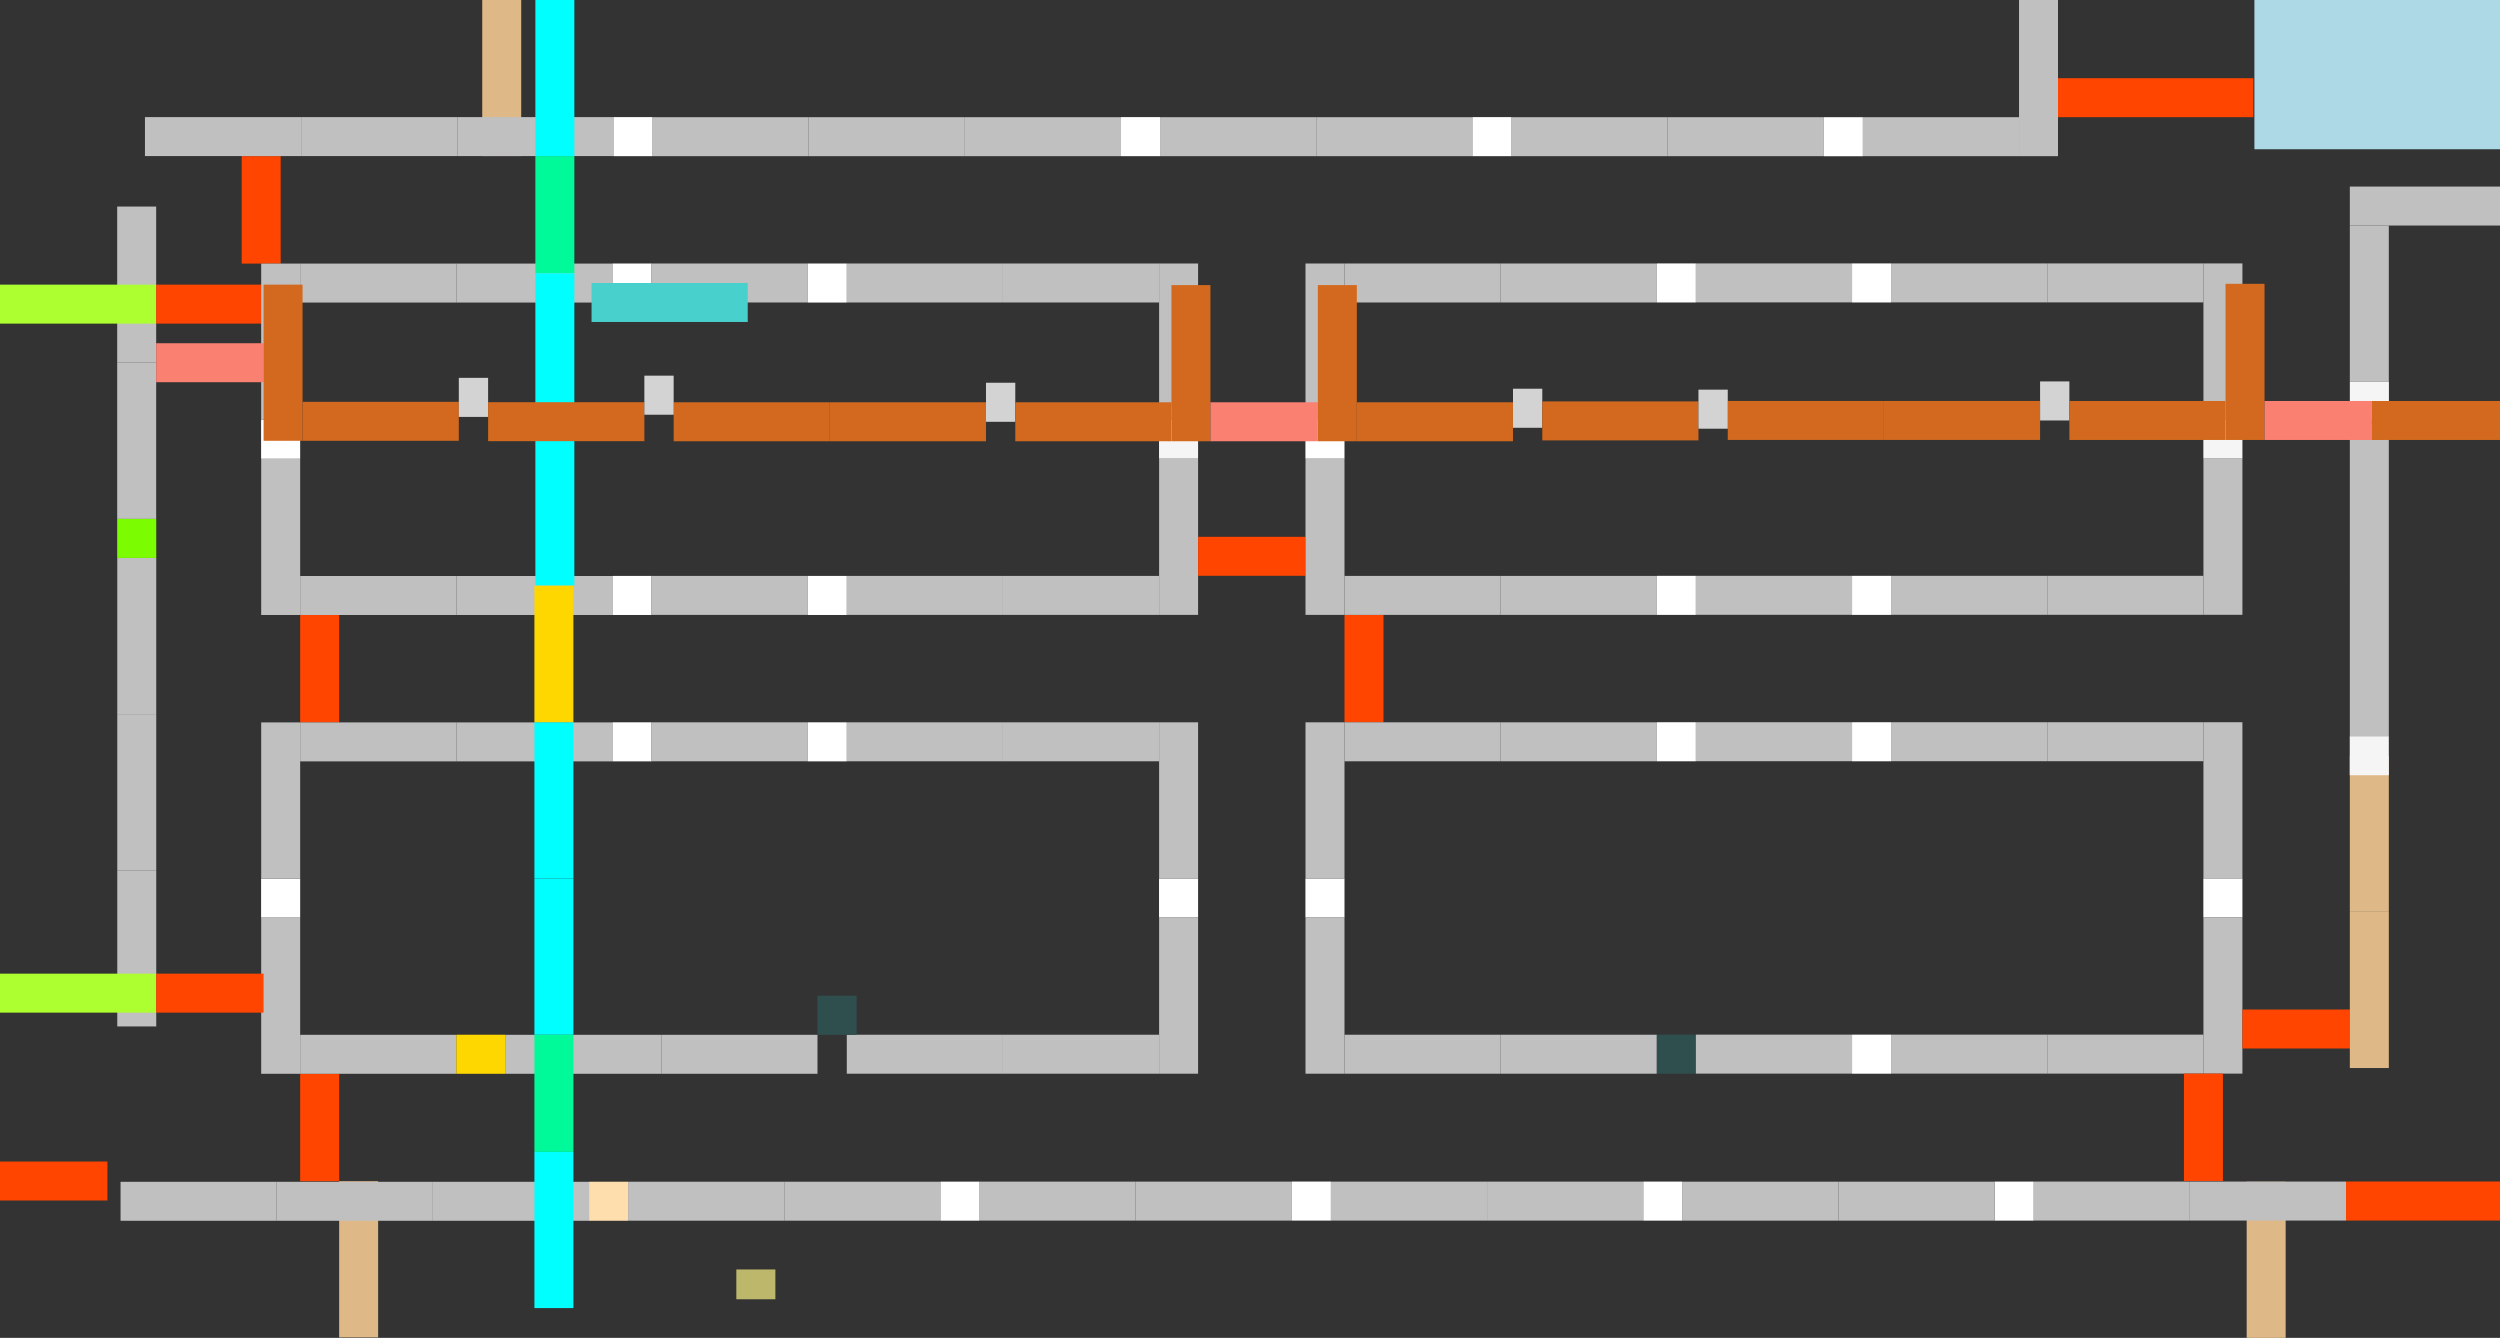 <?xml version="1.0" encoding="UTF-8" standalone="no"?>
<!-- Created with Inkscape (http://www.inkscape.org/) -->

<svg
   xmlns:dc="http://purl.org/dc/elements/1.1/"
   xmlns:cc="http://creativecommons.org/ns#"
   xmlns:rdf="http://www.w3.org/1999/02/22-rdf-syntax-ns#"
   xmlns:svg="http://www.w3.org/2000/svg"
   xmlns="http://www.w3.org/2000/svg"
   xmlns:sodipodi="http://sodipodi.sourceforge.net/DTD/sodipodi-0.dtd"
   xmlns:inkscape="http://www.inkscape.org/namespaces/inkscape"
   width="138240"
   height="73980"
   id="svg2"
   version="1.1"
   inkscape:version="0.48.4 r9939"
   sodipodi:docname="New document 1">
  <rect width="100%" height="100%" fill="#333333" stroke="none"/>
  <defs
     id="defs4" />
  <sodipodi:namedview
     id="base"
     pagecolor="#ffffff"
     bordercolor="#666666"
     borderopacity="1.0"
     inkscape:pageopacity="0.0"
     inkscape:pageshadow="2"
     inkscape:zoom="0.014142136"
     inkscape:cx="45548.845"
     inkscape:cy="37243.243"
     inkscape:document-units="ft"
     inkscape:current-layer="layer1"
     showgrid="false"
     units="ft"
     inkscape:showpageshadow="false"
     fit-margin-top="5"
     fit-margin-bottom="5"
     showguides="true"
     objecttolerance="7"
     gridtolerance="10"
     guidetolerance="20"
     inkscape:guide-bbox="true"
     inkscape:snap-from-guide="true"
     inkscape:snap-bbox="true"
     inkscape:bbox-paths="true"
     inkscape:snap-bbox-edge-midpoints="true"
     inkscape:bbox-nodes="true"
     inkscape:window-width="1680"
     inkscape:window-height="972"
     inkscape:window-x="-4"
     inkscape:window-y="-6"
     inkscape:window-maximized="1">
    <sodipodi:guide
       orientation="0,1"
       position="10712.668,99383.858"
       id="guide2993" />
    <sodipodi:guide
       orientation="0,1"
       position="-5242.677,73980"
       id="guide2995" />
    <sodipodi:guide
       orientation="0,1"
       position="9864.14,93479.517"
       id="guide2997" />
    <sodipodi:guide
       orientation="0,1"
       position="14566.4,101469.82"
       id="guide3001" />
    <sodipodi:guide
       position="0,0"
       orientation="0,108000"
       id="guide3037" />
    <sodipodi:guide
       position="0,73980"
       orientation="73980,0"
       id="guide3043" />
  </sodipodi:namedview>
  <g
     inkscape:label="Layer 1"
     inkscape:groupmode="layer"
     id="layer1"
     transform="translate(0,72927.64)">
    <rect
       style="fill:#deb887;fill-opacity:1;stroke:none"
       id="rect2985"
       width="2155.286"
       height="8635.286"
       x="26665.896"
       y="-72932.359" />
    <rect
       y="-64292.355"
       x="13365.03"
       height="5940"
       width="2155.286"
       id="rect2991"
       style="fill:#ff4500;fill-opacity:1;stroke:none" />
    <rect
       style="fill:#c0c0c0;fill-opacity:1;stroke:none"
       id="rect3011"
       width="2155.286"
       height="8635.286"
       x="6480"
       y="-61505.914" />
    <rect
       y="-16597.959"
       x="-49717.07"
       height="2160"
       width="2160"
       id="rect3013"
       style="fill:#ffffff;fill-opacity:1;stroke:none"
       transform="matrix(0,1,-1,0,0,0)" />
    <rect
       style="fill:#ff4500;fill-opacity:1;stroke:none"
       id="rect3017"
       width="2155.286"
       height="5940"
       x="16597.959"
       y="-38921.785" />
    <rect
       style="fill:#c0c0c0;fill-opacity:1;stroke:none"
       id="rect3023"
       width="2155.286"
       height="8635.286"
       x="6480"
       y="-52870.629" />
    <rect
       y="-42075.344"
       x="6484.714"
       height="8635.286"
       width="2155.286"
       id="rect3025"
       style="fill:#c0c0c0;fill-opacity:1;stroke:none" />
    <rect
       transform="matrix(0,1,-1,0,0,0)"
       style="fill:#bdb76b;fill-opacity:1;stroke:none"
       id="rect3027"
       width="1648.288"
       height="2160"
       x="-2731.833"
       y="-42875.848" />
    <rect
       y="-13551.214"
       x="16597.959"
       height="5940"
       width="2155.286"
       id="rect3031"
       style="fill:#ff4500;fill-opacity:1;stroke:none" />
    <rect
       style="fill:#deb887;fill-opacity:1;stroke:none"
       id="rect3035"
       width="2155.286"
       height="8635.286"
       x="18753.244"
       y="-7611.214" />
    <rect
       y="16650.961"
       x="64297.074"
       height="8635.286"
       width="2155.286"
       id="rect3045"
       style="fill:#c0c0c0;fill-opacity:1;stroke:none"
       transform="matrix(0,-1,1,0,0,0)" />
    <rect
       transform="matrix(0,-1,1,0,0,0)"
       style="fill:#adff2f;fill-opacity:1;stroke:none"
       id="rect3047"
       width="2155.286"
       height="8640"
       x="55032.984"
       y="0" />
    <rect
       style="fill:#ff4500;fill-opacity:1;stroke:none"
       id="rect3049"
       width="2155.286"
       height="5940"
       x="55032.984"
       y="8635.286"
       transform="matrix(0,-1,1,0,0,0)" />
    <rect
       style="fill:#c0c0c0;fill-opacity:1;stroke:none"
       id="rect3051"
       width="2155.286"
       height="8635.286"
       x="14442.673"
       y="-58352.355" />
    <rect
       transform="matrix(0,-1,1,0,0,0)"
       style="fill:#c0c0c0;fill-opacity:1;stroke:none"
       id="rect3053"
       width="2155.286"
       height="8635.286"
       x="56197.07"
       y="16597.959" />
    <rect
       transform="matrix(0,-1,1,0,0,0)"
       style="fill:#c0c0c0;fill-opacity:1;stroke:none"
       id="rect3055"
       width="2155.286"
       height="8635.286"
       x="64297.074"
       y="25286.246" />
    <rect
       y="36081.531"
       x="64292.359"
       height="8635.286"
       width="2155.286"
       id="rect3057"
       style="fill:#c0c0c0;fill-opacity:1;stroke:none"
       transform="matrix(0,-1,1,0,0,0)" />
    <rect
       y="-47557.07"
       x="14442.673"
       height="8635.286"
       width="2155.286"
       id="rect3059"
       style="fill:#c0c0c0;fill-opacity:1;stroke:none" />
    <rect
       y="16597.959"
       x="38921.785"
       height="8635.286"
       width="2155.286"
       id="rect3061"
       style="fill:#c0c0c0;fill-opacity:1;stroke:none"
       transform="matrix(0,-1,1,0,0,0)" />
    <rect
       transform="matrix(0,1,-1,0,0,0)"
       style="fill:#7cfc00;fill-opacity:1;stroke:none"
       id="rect3063"
       width="2160"
       height="2160"
       x="-44235.344"
       y="-8640" />
    <rect
       transform="matrix(0,1,-1,0,0,0)"
       style="fill:#ffffff;fill-opacity:1;stroke:none"
       id="rect3065"
       width="2160"
       height="2160"
       x="-24346.5"
       y="-16597.959" />
    <rect
       y="-32981.785"
       x="14442.673"
       height="8635.286"
       width="2155.286"
       id="rect3067"
       style="fill:#c0c0c0;fill-opacity:1;stroke:none" />
    <rect
       y="16597.959"
       x="30826.5"
       height="8635.286"
       width="2155.286"
       id="rect3069"
       style="fill:#c0c0c0;fill-opacity:1;stroke:none"
       transform="matrix(0,-1,1,0,0,0)" />
    <rect
       style="fill:#c0c0c0;fill-opacity:1;stroke:none"
       id="rect3071"
       width="2155.286"
       height="8635.286"
       x="14442.673"
       y="-22186.5" />
    <rect
       transform="matrix(0,-1,1,0,0,0)"
       style="fill:#c0c0c0;fill-opacity:1;stroke:none"
       id="rect3073"
       width="2155.286"
       height="8635.286"
       x="13551.214"
       y="16597.959" />
    <rect
       y="6666.041"
       x="5423.578"
       height="8635.286"
       width="2155.286"
       id="rect3075"
       style="fill:#c0c0c0;fill-opacity:1;stroke:none"
       transform="matrix(0,-1,1,0,0,0)" />
    <rect
       y="25233.246"
       x="56197.07"
       height="8635.286"
       width="2155.286"
       id="rect3077"
       style="fill:#c0c0c0;fill-opacity:1;stroke:none"
       transform="matrix(0,-1,1,0,0,0)" />
    <rect
       transform="matrix(0,-1,1,0,0,0)"
       style="fill:#c0c0c0;fill-opacity:1;stroke:none"
       id="rect3079"
       width="2155.286"
       height="8635.286"
       x="38921.785"
       y="25233.246" />
    <rect
       transform="matrix(0,-1,1,0,0,0)"
       style="fill:#c0c0c0;fill-opacity:1;stroke:none"
       id="rect3081"
       width="2155.286"
       height="8635.286"
       x="30826.5"
       y="25233.246" />
    <rect
       y="27933.246"
       x="13551.214"
       height="8635.286"
       width="2155.286"
       id="rect3083"
       style="fill:#c0c0c0;fill-opacity:1;stroke:none"
       transform="matrix(0,-1,1,0,0,0)" />
    <rect
       transform="matrix(0,1,-1,0,0,0)"
       style="fill:#ffffff;fill-opacity:1;stroke:none"
       id="rect3085"
       width="2160"
       height="2160"
       x="-58357.07"
       y="-36028.531" />
    <rect
       y="-36028.531"
       x="-41081.785"
       height="2160"
       width="2160"
       id="rect3087"
       style="fill:#ffffff;fill-opacity:1;stroke:none"
       transform="matrix(0,1,-1,0,0,0)" />
    <rect
       transform="matrix(0,1,-1,0,0,0)"
       style="fill:#ffffff;fill-opacity:1;stroke:none"
       id="rect3089"
       width="2160"
       height="2160"
       x="-32986.5"
       y="-36028.531" />
    <rect
       y="-27933.246"
       x="-15711.214"
       height="2700"
       width="2160"
       id="rect3091"
       style="fill:#ffd700;fill-opacity:1;stroke:none"
       transform="matrix(0,1,-1,0,0,0)" />
    <rect
       transform="matrix(0,-1,1,0,0,0)"
       style="fill:#c0c0c0;fill-opacity:1;stroke:none"
       id="rect3093"
       width="2155.286"
       height="8635.286"
       x="56201.785"
       y="36028.531" />
    <rect
       y="36028.531"
       x="38926.5"
       height="8635.286"
       width="2155.286"
       id="rect3095"
       style="fill:#c0c0c0;fill-opacity:1;stroke:none"
       transform="matrix(0,-1,1,0,0,0)" />
    <rect
       y="36028.531"
       x="30831.215"
       height="8635.286"
       width="2155.286"
       id="rect3097"
       style="fill:#c0c0c0;fill-opacity:1;stroke:none"
       transform="matrix(0,-1,1,0,0,0)" />
    <rect
       transform="matrix(0,-1,1,0,0,0)"
       style="fill:#c0c0c0;fill-opacity:1;stroke:none"
       id="rect3099"
       width="2155.286"
       height="8635.286"
       x="13551.214"
       y="36568.531" />
    <rect
       y="46823.816"
       x="56201.785"
       height="8635.286"
       width="2155.286"
       id="rect3109"
       style="fill:#c0c0c0;fill-opacity:1;stroke:none"
       transform="matrix(0,-1,1,0,0,0)" />
    <rect
       transform="matrix(0,-1,1,0,0,0)"
       style="fill:#c0c0c0;fill-opacity:1;stroke:none"
       id="rect3111"
       width="2155.286"
       height="8635.286"
       x="38926.5"
       y="46823.816" />
    <rect
       transform="matrix(0,-1,1,0,0,0)"
       style="fill:#c0c0c0;fill-opacity:1;stroke:none"
       id="rect3113"
       width="2155.286"
       height="8635.286"
       x="30831.215"
       y="46823.816" />
    <rect
       y="46823.816"
       x="13555.928"
       height="8635.286"
       width="2155.286"
       id="rect3115"
       style="fill:#c0c0c0;fill-opacity:1;stroke:none"
       transform="matrix(0,-1,1,0,0,0)" />
    <rect
       transform="matrix(0,-1,1,0,0,0)"
       style="fill:#c0c0c0;fill-opacity:1;stroke:none"
       id="rect3125"
       width="2155.286"
       height="8635.286"
       x="56201.785"
       y="55459.102" />
    <rect
       y="55459.102"
       x="38926.5"
       height="8635.286"
       width="2155.286"
       id="rect3127"
       style="fill:#c0c0c0;fill-opacity:1;stroke:none"
       transform="matrix(0,-1,1,0,0,0)" />
    <rect
       y="55459.102"
       x="30831.215"
       height="8635.286"
       width="2155.286"
       id="rect3129"
       style="fill:#c0c0c0;fill-opacity:1;stroke:none"
       transform="matrix(0,-1,1,0,0,0)" />
    <rect
       transform="matrix(0,-1,1,0,0,0)"
       style="fill:#c0c0c0;fill-opacity:1;stroke:none"
       id="rect3131"
       width="2155.286"
       height="8635.286"
       x="13555.928"
       y="55459.102" />
    <rect
       transform="matrix(0,1,-1,0,0,0)"
       style="fill:#f5f5f5;fill-opacity:1;stroke:none"
       id="rect3133"
       width="2160"
       height="2160"
       x="-49721.785"
       y="-66249.672" />
    <rect
       y="-58357.07"
       x="64094.387"
       height="8635.286"
       width="2155.286"
       id="rect3135"
       style="fill:#c0c0c0;fill-opacity:1;stroke:none" />
    <rect
       style="fill:#c0c0c0;fill-opacity:1;stroke:none"
       id="rect3137"
       width="2155.286"
       height="8635.286"
       x="64094.387"
       y="-47561.785" />
    <rect
       y="-66249.672"
       x="-24351.215"
       height="2160"
       width="2160"
       id="rect3139"
       style="fill:#ffffff;fill-opacity:1;stroke:none"
       transform="matrix(0,1,-1,0,0,0)" />
    <rect
       style="fill:#c0c0c0;fill-opacity:1;stroke:none"
       id="rect3141"
       width="2155.286"
       height="8635.286"
       x="64094.387"
       y="-32986.5" />
    <rect
       y="-22191.215"
       x="64094.387"
       height="8635.286"
       width="2155.286"
       id="rect3143"
       style="fill:#c0c0c0;fill-opacity:1;stroke:none" />
    <rect
       transform="matrix(0,-1,1,0,0,0)"
       y="66249.672"
       x="41088.855"
       height="5940"
       width="2155.286"
       id="rect3145"
       style="fill:#ff4500;fill-opacity:1;stroke:none" />
    <rect
       style="fill:#ff4500;fill-opacity:1;stroke:none"
       id="rect3221"
       width="2155.286"
       height="10800"
       x="66447.641"
       y="113799.12"
       transform="matrix(0,-1,1,0,0,0)" />
    <rect
       y="-46823.816"
       x="-58357.07"
       height="2160"
       width="2160"
       id="rect3223"
       style="fill:#ffffff;fill-opacity:1;stroke:none"
       transform="matrix(0,1,-1,0,0,0)" />
    <rect
       transform="matrix(0,1,-1,0,0,0)"
       style="fill:#ffffff;fill-opacity:1;stroke:none"
       id="rect3225"
       width="2160"
       height="2160"
       x="-41081.785"
       y="-46823.816" />
    <rect
       y="-46823.816"
       x="-32986.5"
       height="2160"
       width="2160"
       id="rect3227"
       style="fill:#ffffff;fill-opacity:1;stroke:none"
       transform="matrix(0,1,-1,0,0,0)" />
    <rect
       transform="matrix(0,1,-1,0,0,0)"
       style="fill:#2f4f4f;fill-opacity:1;stroke:none"
       id="rect3229"
       width="2160"
       height="2160"
       x="-17866.5"
       y="-47363.816" />
    <rect
       transform="matrix(0,1,-1,0,0,0)"
       style="fill:#ffffff;fill-opacity:1;stroke:none"
       id="rect3231"
       width="2160"
       height="2160"
       x="-49721.785"
       y="-74344.961" />
    <rect
       y="-38926.5"
       x="74344.961"
       height="5940"
       width="2155.286"
       id="rect3233"
       style="fill:#ff4500;fill-opacity:1;stroke:none" />
    <rect
       y="-58357.07"
       x="72189.672"
       height="8635.286"
       width="2155.286"
       id="rect3235"
       style="fill:#c0c0c0;fill-opacity:1;stroke:none" />
    <rect
       y="74344.961"
       x="56201.785"
       height="8635.286"
       width="2155.286"
       id="rect3237"
       style="fill:#c0c0c0;fill-opacity:1;stroke:none"
       transform="matrix(0,-1,1,0,0,0)" />
    <rect
       style="fill:#c0c0c0;fill-opacity:1;stroke:none"
       id="rect3239"
       width="2155.286"
       height="8635.286"
       x="72189.672"
       y="-47561.785" />
    <rect
       transform="matrix(0,-1,1,0,0,0)"
       style="fill:#c0c0c0;fill-opacity:1;stroke:none"
       id="rect3241"
       width="2155.286"
       height="8635.286"
       x="38926.5"
       y="74344.961" />
    <rect
       y="-74344.961"
       x="-24351.215"
       height="2160"
       width="2160"
       id="rect3243"
       style="fill:#ffffff;fill-opacity:1;stroke:none"
       transform="matrix(0,1,-1,0,0,0)" />
    <rect
       style="fill:#c0c0c0;fill-opacity:1;stroke:none"
       id="rect3245"
       width="2155.286"
       height="8635.286"
       x="72189.672"
       y="-32986.5" />
    <rect
       transform="matrix(0,-1,1,0,0,0)"
       style="fill:#c0c0c0;fill-opacity:1;stroke:none"
       id="rect3247"
       width="2155.286"
       height="8635.286"
       x="30831.215"
       y="74344.961" />
    <rect
       y="-22191.215"
       x="72189.672"
       height="8635.286"
       width="2155.286"
       id="rect3249"
       style="fill:#c0c0c0;fill-opacity:1;stroke:none" />
    <rect
       y="74344.961"
       x="13555.928"
       height="8635.286"
       width="2155.286"
       id="rect3251"
       style="fill:#c0c0c0;fill-opacity:1;stroke:none"
       transform="matrix(0,-1,1,0,0,0)" />
    <rect
       transform="matrix(0,-1,1,0,0,0)"
       style="fill:#c0c0c0;fill-opacity:1;stroke:none"
       id="rect3253"
       width="2155.286"
       height="8635.286"
       x="56201.785"
       y="82980.242" />
    <rect
       y="82980.242"
       x="38926.5"
       height="8635.286"
       width="2155.286"
       id="rect3255"
       style="fill:#c0c0c0;fill-opacity:1;stroke:none"
       transform="matrix(0,-1,1,0,0,0)" />
    <rect
       y="82980.242"
       x="30831.215"
       height="8635.286"
       width="2155.286"
       id="rect3257"
       style="fill:#c0c0c0;fill-opacity:1;stroke:none"
       transform="matrix(0,-1,1,0,0,0)" />
    <rect
       transform="matrix(0,-1,1,0,0,0)"
       style="fill:#c0c0c0;fill-opacity:1;stroke:none"
       id="rect3259"
       width="2155.286"
       height="8635.286"
       x="13555.928"
       y="82980.242" />
    <rect
       y="-93775.531"
       x="-58361.785"
       height="2160"
       width="2160"
       id="rect3261"
       style="fill:#ffffff;fill-opacity:1;stroke:none"
       transform="matrix(0,1,-1,0,0,0)" />
    <rect
       transform="matrix(0,1,-1,0,0,0)"
       style="fill:#ffffff;fill-opacity:1;stroke:none"
       id="rect3263"
       width="2160"
       height="2160"
       x="-41086.5"
       y="-93775.531" />
    <rect
       y="-93775.531"
       x="-32991.215"
       height="2160"
       width="2160"
       id="rect3265"
       style="fill:#ffffff;fill-opacity:1;stroke:none"
       transform="matrix(0,1,-1,0,0,0)" />
    <rect
       transform="matrix(0,1,-1,0,0,0)"
       style="fill:#2f4f4f;fill-opacity:1;stroke:none"
       id="rect3267"
       width="2160"
       height="2160"
       x="-15715.928"
       y="-93775.531" />
    <rect
       y="93775.531"
       x="56206.5"
       height="8635.286"
       width="2155.286"
       id="rect3269"
       style="fill:#c0c0c0;fill-opacity:1;stroke:none"
       transform="matrix(0,-1,1,0,0,0)" />
    <rect
       transform="matrix(0,-1,1,0,0,0)"
       style="fill:#c0c0c0;fill-opacity:1;stroke:none"
       id="rect3271"
       width="2155.286"
       height="8635.286"
       x="38931.215"
       y="93775.531" />
    <rect
       transform="matrix(0,-1,1,0,0,0)"
       style="fill:#c0c0c0;fill-opacity:1;stroke:none"
       id="rect3273"
       width="2155.286"
       height="8635.286"
       x="30835.93"
       y="93775.531" />
    <rect
       y="93775.531"
       x="13560.642"
       height="8635.286"
       width="2155.286"
       id="rect3275"
       style="fill:#c0c0c0;fill-opacity:1;stroke:none"
       transform="matrix(0,-1,1,0,0,0)" />
    <rect
       transform="matrix(0,-1,1,0,0,0)"
       style="fill:#c0c0c0;fill-opacity:1;stroke:none"
       id="rect3277"
       width="2155.286"
       height="8635.286"
       x="56206.5"
       y="104570.81" />
    <rect
       y="104570.81"
       x="38931.215"
       height="8635.286"
       width="2155.286"
       id="rect3279"
       style="fill:#c0c0c0;fill-opacity:1;stroke:none"
       transform="matrix(0,-1,1,0,0,0)" />
    <rect
       y="104570.81"
       x="30835.93"
       height="8635.286"
       width="2155.286"
       id="rect3281"
       style="fill:#c0c0c0;fill-opacity:1;stroke:none"
       transform="matrix(0,-1,1,0,0,0)" />
    <rect
       transform="matrix(0,-1,1,0,0,0)"
       style="fill:#c0c0c0;fill-opacity:1;stroke:none"
       id="rect3283"
       width="2155.286"
       height="8635.286"
       x="13560.642"
       y="104570.81" />
    <rect
       y="113206.1"
       x="56206.5"
       height="8635.286"
       width="2155.286"
       id="rect3285"
       style="fill:#c0c0c0;fill-opacity:1;stroke:none"
       transform="matrix(0,-1,1,0,0,0)" />
    <rect
       transform="matrix(0,-1,1,0,0,0)"
       style="fill:#c0c0c0;fill-opacity:1;stroke:none"
       id="rect3287"
       width="2155.286"
       height="8635.286"
       x="38931.215"
       y="113206.1" />
    <rect
       transform="matrix(0,-1,1,0,0,0)"
       style="fill:#c0c0c0;fill-opacity:1;stroke:none"
       id="rect3289"
       width="2155.286"
       height="8635.286"
       x="30835.93"
       y="113206.1" />
    <rect
       y="113206.1"
       x="13560.642"
       height="8635.286"
       width="2155.286"
       id="rect3291"
       style="fill:#c0c0c0;fill-opacity:1;stroke:none"
       transform="matrix(0,-1,1,0,0,0)" />
    <rect
       y="-123996.67"
       x="-49726.5"
       height="2160"
       width="2160"
       id="rect3293"
       style="fill:#f5f5f5;fill-opacity:1;stroke:none"
       transform="matrix(0,1,-1,0,0,0)" />
    <rect
       style="fill:#c0c0c0;fill-opacity:1;stroke:none"
       id="rect3295"
       width="2155.286"
       height="8635.286"
       x="121841.38"
       y="-58361.785" />
    <rect
       y="-47566.5"
       x="121841.38"
       height="8635.286"
       width="2155.286"
       id="rect3297"
       style="fill:#c0c0c0;fill-opacity:1;stroke:none" />
    <rect
       transform="matrix(0,1,-1,0,0,0)"
       style="fill:#ffffff;fill-opacity:1;stroke:none"
       id="rect3299"
       width="2160"
       height="2160"
       x="-24355.93"
       y="-123996.67" />
    <rect
       y="-32991.215"
       x="121841.38"
       height="8635.286"
       width="2155.286"
       id="rect3301"
       style="fill:#c0c0c0;fill-opacity:1;stroke:none" />
    <rect
       style="fill:#c0c0c0;fill-opacity:1;stroke:none"
       id="rect3303"
       width="2155.286"
       height="8635.286"
       x="121841.38"
       y="-22195.93" />
    <rect
       transform="matrix(0,1,-1,0,0,0)"
       style="fill:#ffffff;fill-opacity:1;stroke:none"
       id="rect3305"
       width="2160"
       height="2160"
       x="-58361.785"
       y="-104570.81" />
    <rect
       y="-104570.81"
       x="-41086.5"
       height="2160"
       width="2160"
       id="rect3307"
       style="fill:#ffffff;fill-opacity:1;stroke:none"
       transform="matrix(0,1,-1,0,0,0)" />
    <rect
       transform="matrix(0,1,-1,0,0,0)"
       style="fill:#ffffff;fill-opacity:1;stroke:none"
       id="rect3309"
       width="2160"
       height="2160"
       x="-32991.215"
       y="-104570.81" />
    <rect
       y="-104570.81"
       x="-15715.928"
       height="2160"
       width="2160"
       id="rect3311"
       style="fill:#ffffff;fill-opacity:1;stroke:none"
       transform="matrix(0,1,-1,0,0,0)" />
    <rect
       style="fill:#c0c0c0;fill-opacity:1;stroke:none"
       id="rect3315"
       width="2155.286"
       height="8635.286"
       x="6484.714"
       y="-33440.059" />
    <rect
       y="-24804.773"
       x="6484.714"
       height="8635.286"
       width="2155.286"
       id="rect3317"
       style="fill:#c0c0c0;fill-opacity:1;stroke:none" />
    <rect
       y="-7582.926"
       x="124232.42"
       height="8635.286"
       width="2155.286"
       id="rect3319"
       style="fill:#deb887;fill-opacity:1;stroke:none" />
    <rect
       style="fill:#ff4500;fill-opacity:1;stroke:none"
       id="rect3321"
       width="2155.286"
       height="5940"
       x="120763.74"
       y="-13560.642" />
    <rect
       style="fill:#c0c0c0;fill-opacity:1;stroke:none"
       id="rect3323"
       width="2155.286"
       height="8635.286"
       x="-7590.648"
       y="-129724.78"
       transform="matrix(0,1,-1,0,0,0)" />
    <rect
       y="123996.67"
       x="14949.851"
       height="5940"
       width="2155.286"
       id="rect3325"
       style="fill:#ff4500;fill-opacity:1;stroke:none"
       transform="matrix(0,-1,1,0,0,0)" />
    <rect
       y="-22505.137"
       x="129936.66"
       height="8635.286"
       width="2155.286"
       id="rect3327"
       style="fill:#deb887;fill-opacity:1;stroke:none" />
    <rect
       style="fill:#deb887;fill-opacity:1;stroke:none"
       id="rect3331"
       width="2155.286"
       height="8635.286"
       x="129936.66"
       y="-31140.422" />
    <rect
       y="-40855.707"
       x="129936.67"
       height="8635.286"
       width="2155.286"
       id="rect3333"
       style="fill:#c0c0c0;fill-opacity:1;stroke:none" />
    <rect
       style="fill:#c0c0c0;fill-opacity:1;stroke:none"
       id="rect3335"
       width="2155.286"
       height="8635.286"
       x="129936.67"
       y="-49490.992" />
    <rect
       y="-60456.355"
       x="129936.67"
       height="8635.286"
       width="2155.286"
       id="rect3337"
       style="fill:#c0c0c0;fill-opacity:1;stroke:none" />
    <rect
       transform="matrix(0,-1,1,0,0,0)"
       style="fill:#c0c0c0;fill-opacity:1;stroke:none"
       id="rect3339"
       width="2155.286"
       height="8635.286"
       x="60456.355"
       y="129936.67" />
    <rect
       transform="matrix(0,1,-1,0,0,0)"
       style="fill:#f5f5f5;fill-opacity:1;stroke:none"
       id="rect3341"
       width="2160"
       height="2160"
       x="-51821.07"
       y="-132096.67" />
    <rect
       y="-132091.95"
       x="-32220.422"
       height="2160"
       width="2160"
       id="rect3343"
       style="fill:#f5f5f5;fill-opacity:1;stroke:none"
       transform="matrix(0,1,-1,0,0,0)" />
    <rect
       transform="matrix(0,-1,1,0,0,0)"
       style="fill:#c0c0c0;fill-opacity:1;stroke:none"
       id="rect3345"
       width="2155.286"
       height="8635.286"
       x="64292.359"
       y="44716.816" />
    <rect
       y="53352.102"
       x="64292.359"
       height="8635.286"
       width="2155.286"
       id="rect3347"
       style="fill:#c0c0c0;fill-opacity:1;stroke:none"
       transform="matrix(0,-1,1,0,0,0)" />
    <rect
       y="64147.387"
       x="64292.359"
       height="8635.286"
       width="2155.286"
       id="rect3351"
       style="fill:#c0c0c0;fill-opacity:1;stroke:none"
       transform="matrix(0,-1,1,0,0,0)" />
    <rect
       transform="matrix(0,-1,1,0,0,0)"
       style="fill:#c0c0c0;fill-opacity:1;stroke:none"
       id="rect3353"
       width="2155.286"
       height="8635.286"
       x="64292.359"
       y="72782.672" />
    <rect
       y="83577.961"
       x="64292.355"
       height="8635.286"
       width="2155.286"
       id="rect3355"
       style="fill:#c0c0c0;fill-opacity:1;stroke:none"
       transform="matrix(0,-1,1,0,0,0)" />
    <rect
       transform="matrix(0,-1,1,0,0,0)"
       style="fill:#c0c0c0;fill-opacity:1;stroke:none;stroke-width:32"
       id="rect3357"
       width="2155.286"
       height="8635.286"
       x="64292.355"
       y="92213.25" />
    <rect
       y="-72927.641"
       x="111643.83"
       height="8635.286"
       width="2155.286"
       id="rect3359"
       style="fill:#c0c0c0;fill-opacity:1;stroke:none" />
    <rect
       transform="matrix(0,-1,1,0,0,0)"
       style="fill:#c0c0c0;fill-opacity:1;stroke:none;stroke-width:32"
       id="rect3361"
       width="2155.286"
       height="8635.286"
       x="64292.355"
       y="103008.54" />
    <rect
       y="-103008.54"
       x="-66447.641"
       height="2160"
       width="2160"
       id="rect3363"
       style="fill:#ffffff;fill-opacity:1;stroke:none"
       transform="matrix(0,1,-1,0,0,0)" />
    <rect
       transform="matrix(0,1,-1,0,0,0)"
       style="fill:#ffffff;fill-opacity:1;stroke:none"
       id="rect3365"
       width="2160"
       height="2160"
       x="-66452.359"
       y="-83577.961" />
    <rect
       y="-64147.387"
       x="-66452.359"
       height="2160"
       width="2160"
       id="rect3367"
       style="fill:#ffffff;fill-opacity:1;stroke:none"
       transform="matrix(0,1,-1,0,0,0)" />
    <rect
       y="-36081.531"
       x="-66452.359"
       height="2160"
       width="2160"
       id="rect3369"
       style="fill:#ffffff;fill-opacity:1;stroke:none"
       transform="matrix(0,1,-1,0,0,0)" />
    <rect
       transform="matrix(0,-1,1,0,0,0)"
       style="fill:#c0c0c0;fill-opacity:1;stroke:none"
       id="rect3371"
       width="2155.286"
       height="8635.286"
       x="64297.074"
       y="8015.675" />
    <rect
       transform="matrix(0,-1,1,0,0,0)"
       style="fill:#ff4500;fill-opacity:1;stroke:none"
       id="rect3373"
       width="2160"
       height="8640"
       x="5435.362"
       y="129724.78" />
    <rect
       transform="matrix(0,1,-1,0,0,0)"
       y="-121089.49"
       x="-7590.648"
       height="8635.286"
       width="2155.286"
       id="rect3375"
       style="fill:#c0c0c0;fill-opacity:1;stroke:none" />
    <rect
       transform="matrix(0,1,-1,0,0,0)"
       style="fill:#ffffff;fill-opacity:1;stroke:none"
       id="rect3377"
       width="2160"
       height="2160"
       x="-7590.648"
       y="-112454.2" />
    <rect
       transform="matrix(0,1,-1,0,0,0)"
       y="-110294.2"
       x="-7585.935"
       height="8635.286"
       width="2155.286"
       id="rect3379"
       style="fill:#c0c0c0;fill-opacity:1;stroke:none" />
    <rect
       style="fill:#c0c0c0;fill-opacity:1;stroke:none"
       id="rect3381"
       width="2155.286"
       height="8635.286"
       x="-7585.935"
       y="-101658.91"
       transform="matrix(0,1,-1,0,0,0)" />
    <rect
       y="-93023.617"
       x="-7590.648"
       height="2160"
       width="2160"
       id="rect3383"
       style="fill:#ffffff;fill-opacity:1;stroke:none"
       transform="matrix(0,1,-1,0,0,0)" />
    <rect
       style="fill:#c0c0c0;fill-opacity:1;stroke:none"
       id="rect3385"
       width="2155.286"
       height="8635.286"
       x="-7588.292"
       y="-90863.617"
       transform="matrix(0,1,-1,0,0,0)" />
    <rect
       transform="matrix(0,1,-1,0,0,0)"
       y="-82228.328"
       x="-7588.292"
       height="8635.286"
       width="2155.286"
       id="rect3387"
       style="fill:#c0c0c0;fill-opacity:1;stroke:none" />
    <rect
       style="fill:#c0c0c0;fill-opacity:1;stroke:none"
       id="rect3389"
       width="2155.286"
       height="8635.286"
       x="-7588.292"
       y="-71433.039"
       transform="matrix(0,1,-1,0,0,0)" />
    <rect
       transform="matrix(0,1,-1,0,0,0)"
       style="fill:#ffffff;fill-opacity:1;stroke:none"
       id="rect3391"
       width="2160"
       height="2160"
       x="-7593.006"
       y="-73593.039" />
    <rect
       transform="matrix(0,1,-1,0,0,0)"
       y="-62797.754"
       x="-7588.292"
       height="8635.286"
       width="2155.286"
       id="rect3393"
       style="fill:#c0c0c0;fill-opacity:1;stroke:none" />
    <rect
       style="fill:#c0c0c0;fill-opacity:1;stroke:none"
       id="rect3395"
       width="2155.286"
       height="8635.286"
       x="-7583.578"
       y="-43367.184"
       transform="matrix(0,1,-1,0,0,0)" />
    <rect
       transform="matrix(0,1,-1,0,0,0)"
       y="-52002.469"
       x="-7583.578"
       height="8635.286"
       width="2155.286"
       id="rect3397"
       style="fill:#c0c0c0;fill-opacity:1;stroke:none" />
    <rect
       y="-34731.898"
       x="-7583.578"
       height="2160"
       width="2160"
       id="rect3399"
       style="fill:#ffdead;fill-opacity:1;stroke:none"
       transform="matrix(0,1,-1,0,0,0)" />
    <rect
       transform="matrix(0,-1,1,0,0,0)"
       style="fill:#c0c0c0;fill-opacity:1;stroke:none"
       id="rect3401"
       width="2155.286"
       height="8635.286"
       x="5423.578"
       y="23936.613" />
    <rect
       y="15301.327"
       x="5423.578"
       height="8635.286"
       width="2155.286"
       id="rect3403"
       style="fill:#c0c0c0;fill-opacity:1;stroke:none"
       transform="matrix(0,-1,1,0,0,0)" />
    <rect
       style="fill:#add8e6;fill-opacity:1;stroke:none"
       id="rect3405"
       width="13786.299"
       height="8252.362"
       x="124659.2"
       y="-72927.641" />
    <rect
       y="0"
       x="16932.984"
       height="8635.286"
       width="2155.286"
       id="rect3407"
       style="fill:#adff2f;fill-opacity:1;stroke:none"
       transform="matrix(0,-1,1,0,0,0)" />
    <rect
       transform="matrix(0,-1,1,0,0,0)"
       y="8635.286"
       x="16932.984"
       height="5940"
       width="2155.286"
       id="rect3409"
       style="fill:#ff4500;fill-opacity:1;stroke:none" />
    <rect
       transform="matrix(0,1,-1,0,0,0)"
       style="fill:#ffffff;fill-opacity:1;stroke:none"
       id="rect3413"
       width="2160"
       height="2160"
       x="-7588.292"
       y="-54162.469" />
    <rect
       style="fill:#ff4500;fill-opacity:1;stroke:none"
       id="rect3415"
       width="2155.286"
       height="5940"
       x="6544.717"
       y="0"
       transform="matrix(0,-1,1,0,0,0)" />
    <rect
       style="fill:#00fa9a;fill-opacity:1;stroke:none"
       id="rect3417"
       width="2155.286"
       height="6480"
       x="29603.889"
       y="-64297.074" />
    <rect
       y="32710.66"
       x="55124.141"
       height="8635.286"
       width="2155.286"
       id="rect3419"
       style="fill:#48d1cc;fill-opacity:1;stroke:none"
       transform="matrix(0,-1,1,0,0,0)" />
    <rect
       y="-57817.074"
       x="29603.889"
       height="8635.286"
       width="2155.286"
       id="rect3421"
       style="fill:#00ffff;fill-opacity:1;stroke:none" />
    <rect
       style="fill:#00ffff;fill-opacity:1;stroke:none"
       id="rect3423"
       width="2155.286"
       height="8635.286"
       x="29603.889"
       y="-49181.789" />
    <rect
       y="-40541.785"
       x="29550.889"
       height="7560"
       width="2155.286"
       id="rect3425"
       style="fill:#ffd700;fill-opacity:1;stroke:none" />
    <rect
       style="fill:#00ffff;fill-opacity:1;stroke:none"
       id="rect3427"
       width="2155.286"
       height="8635.286"
       x="29550.889"
       y="-32981.785" />
    <rect
       y="-24346.5"
       x="29550.889"
       height="8635.286"
       width="2155.286"
       id="rect3429"
       style="fill:#00ffff;fill-opacity:1;stroke:none" />
    <rect
       y="-15711.214"
       x="29550.889"
       height="6480"
       width="2155.286"
       id="rect3431"
       style="fill:#00fa9a;fill-opacity:1;stroke:none" />
    <rect
       style="fill:#00ffff;fill-opacity:1;stroke:none"
       id="rect3433"
       width="2155.286"
       height="8635.286"
       x="29550.889"
       y="-9231.214" />
    <rect
       style="fill:#00ffff;fill-opacity:1;stroke:none"
       id="rect3435"
       width="2155.286"
       height="8635.286"
       x="29603.889"
       y="-72932.359" />
    <rect
       transform="matrix(0,-1,1,0,0,0)"
       y="8635.286"
       x="51792.984"
       height="5940"
       width="2155.286"
       id="rect3437"
       style="fill:#fa8072;fill-opacity:1;stroke:none" />
    <rect
       y="-57188.27"
       x="14575.286"
       height="8635.286"
       width="2155.286"
       id="rect3439"
       style="fill:#d2691e;fill-opacity:1;stroke:none" />
    <rect
       y="16730.572"
       x="48552.984"
       height="8640"
       width="2155.286"
       id="rect3441"
       style="fill:#d2691e;fill-opacity:1;stroke:none"
       transform="matrix(0,-1,1,0,0,0)" />
    <rect
       transform="matrix(0,1,-1,0,0,0)"
       style="fill:#d3d3d3;fill-opacity:1;stroke:none"
       id="rect3443"
       width="2160"
       height="1620"
       x="-52034.094"
       y="-26990.572" />
    <rect
       transform="matrix(0,-1,1,0,0,0)"
       style="fill:#d2691e;fill-opacity:1;stroke:none"
       id="rect3445"
       width="2155.286"
       height="8640"
       x="48532.699"
       y="26990.572" />
    <rect
       y="37250.57"
       x="48527.984"
       height="8635.286"
       width="2155.286"
       id="rect3447"
       style="fill:#d2691e;fill-opacity:1;stroke:none"
       transform="matrix(0,-1,1,0,0,0)" />
    <rect
       transform="matrix(0,-1,1,0,0,0)"
       style="fill:#d2691e;fill-opacity:1;stroke:none"
       id="rect3449"
       width="2155.286"
       height="8635.286"
       x="48527.984"
       y="45885.855" />
    <rect
       y="-37250.57"
       x="-52155.23"
       height="1620"
       width="2160"
       id="rect3451"
       style="fill:#d3d3d3;fill-opacity:1;stroke:none"
       transform="matrix(0,1,-1,0,0,0)" />
    <rect
       transform="matrix(0,1,-1,0,0,0)"
       style="fill:#d3d3d3;fill-opacity:1;stroke:none"
       id="rect3453"
       width="2160"
       height="1620"
       x="-51763.27"
       y="-56141.141" />
    <rect
       y="56141.141"
       x="48527.984"
       height="8635.286"
       width="2155.286"
       id="rect3455"
       style="fill:#d2691e;fill-opacity:1;stroke:none"
       transform="matrix(0,-1,1,0,0,0)" />
    <rect
       style="fill:#d2691e;fill-opacity:1;stroke:none"
       id="rect3457"
       width="2155.286"
       height="8635.286"
       x="64776.426"
       y="-57163.27" />
    <rect
       style="fill:#fa8072;fill-opacity:1;stroke:none"
       id="rect3459"
       width="2155.286"
       height="5940"
       x="48527.984"
       y="66931.711"
       transform="matrix(0,-1,1,0,0,0)" />
    <rect
       style="fill:#d2691e;fill-opacity:1;stroke:none"
       id="rect3461"
       width="2155.286"
       height="8635.286"
       x="72871.711"
       y="-57163.27" />
    <rect
       transform="matrix(0,-1,1,0,0,0)"
       style="fill:#d2691e;fill-opacity:1;stroke:none"
       id="rect3463"
       width="2155.286"
       height="8635.286"
       x="48527.984"
       y="75027" />
    <rect
       y="-85282.289"
       x="-51433.27"
       height="1620"
       width="2160"
       id="rect3465"
       style="fill:#d3d3d3;fill-opacity:1;stroke:none"
       transform="matrix(0,1,-1,0,0,0)" />
    <rect
       y="85282.289"
       x="48576.449"
       height="8635.286"
       width="2155.286"
       id="rect3467"
       style="fill:#d2691e;fill-opacity:1;stroke:none"
       transform="matrix(0,-1,1,0,0,0)" />
    <rect
       transform="matrix(0,-1,1,0,0,0)"
       style="fill:#d2691e;fill-opacity:1;stroke:none"
       id="rect3469"
       width="2155.286"
       height="8635.286"
       x="48601.449"
       y="95537.578" />
    <rect
       transform="matrix(0,1,-1,0,0,0)"
       style="fill:#d3d3d3;fill-opacity:1;stroke:none"
       id="rect3471"
       width="2160"
       height="1620"
       x="-51381.449"
       y="-95537.578" />
    <rect
       y="-114428.16"
       x="-51836.734"
       height="1620"
       width="2160"
       id="rect3473"
       style="fill:#d3d3d3;fill-opacity:1;stroke:none"
       transform="matrix(0,1,-1,0,0,0)" />
    <rect
       transform="matrix(0,-1,1,0,0,0)"
       style="fill:#d2691e;fill-opacity:1;stroke:none"
       id="rect3475"
       width="2155.286"
       height="8635.286"
       x="48599.09"
       y="114428.16" />
    <rect
       y="-57234.375"
       x="123063.45"
       height="8635.286"
       width="2155.286"
       id="rect3477"
       style="fill:#d2691e;fill-opacity:1;stroke:none" />
    <rect
       y="104172.87"
       x="48601.449"
       height="8635.286"
       width="2155.286"
       id="rect3479"
       style="fill:#d2691e;fill-opacity:1;stroke:none"
       transform="matrix(0,-1,1,0,0,0)" />
    <rect
       y="125218.74"
       x="48599.09"
       height="5940"
       width="2155.286"
       id="rect3481"
       style="fill:#fa8072;fill-opacity:1;stroke:none"
       transform="matrix(0,-1,1,0,0,0)" />
    <rect
       y="131158.75"
       x="48599.09"
       height="8640"
       width="2155.286"
       id="rect3483"
       style="fill:#d2691e;fill-opacity:1;stroke:none"
       transform="matrix(0,-1,1,0,0,0)" />
    <rect
       transform="matrix(0,-1,1,0,0,0)"
       style="fill:#d2691e;fill-opacity:1;stroke:none"
       id="rect3487"
       width="2155.286"
       height="333.802"
       x="58583.914"
       y="141013.55" />
  </g>
</svg>
